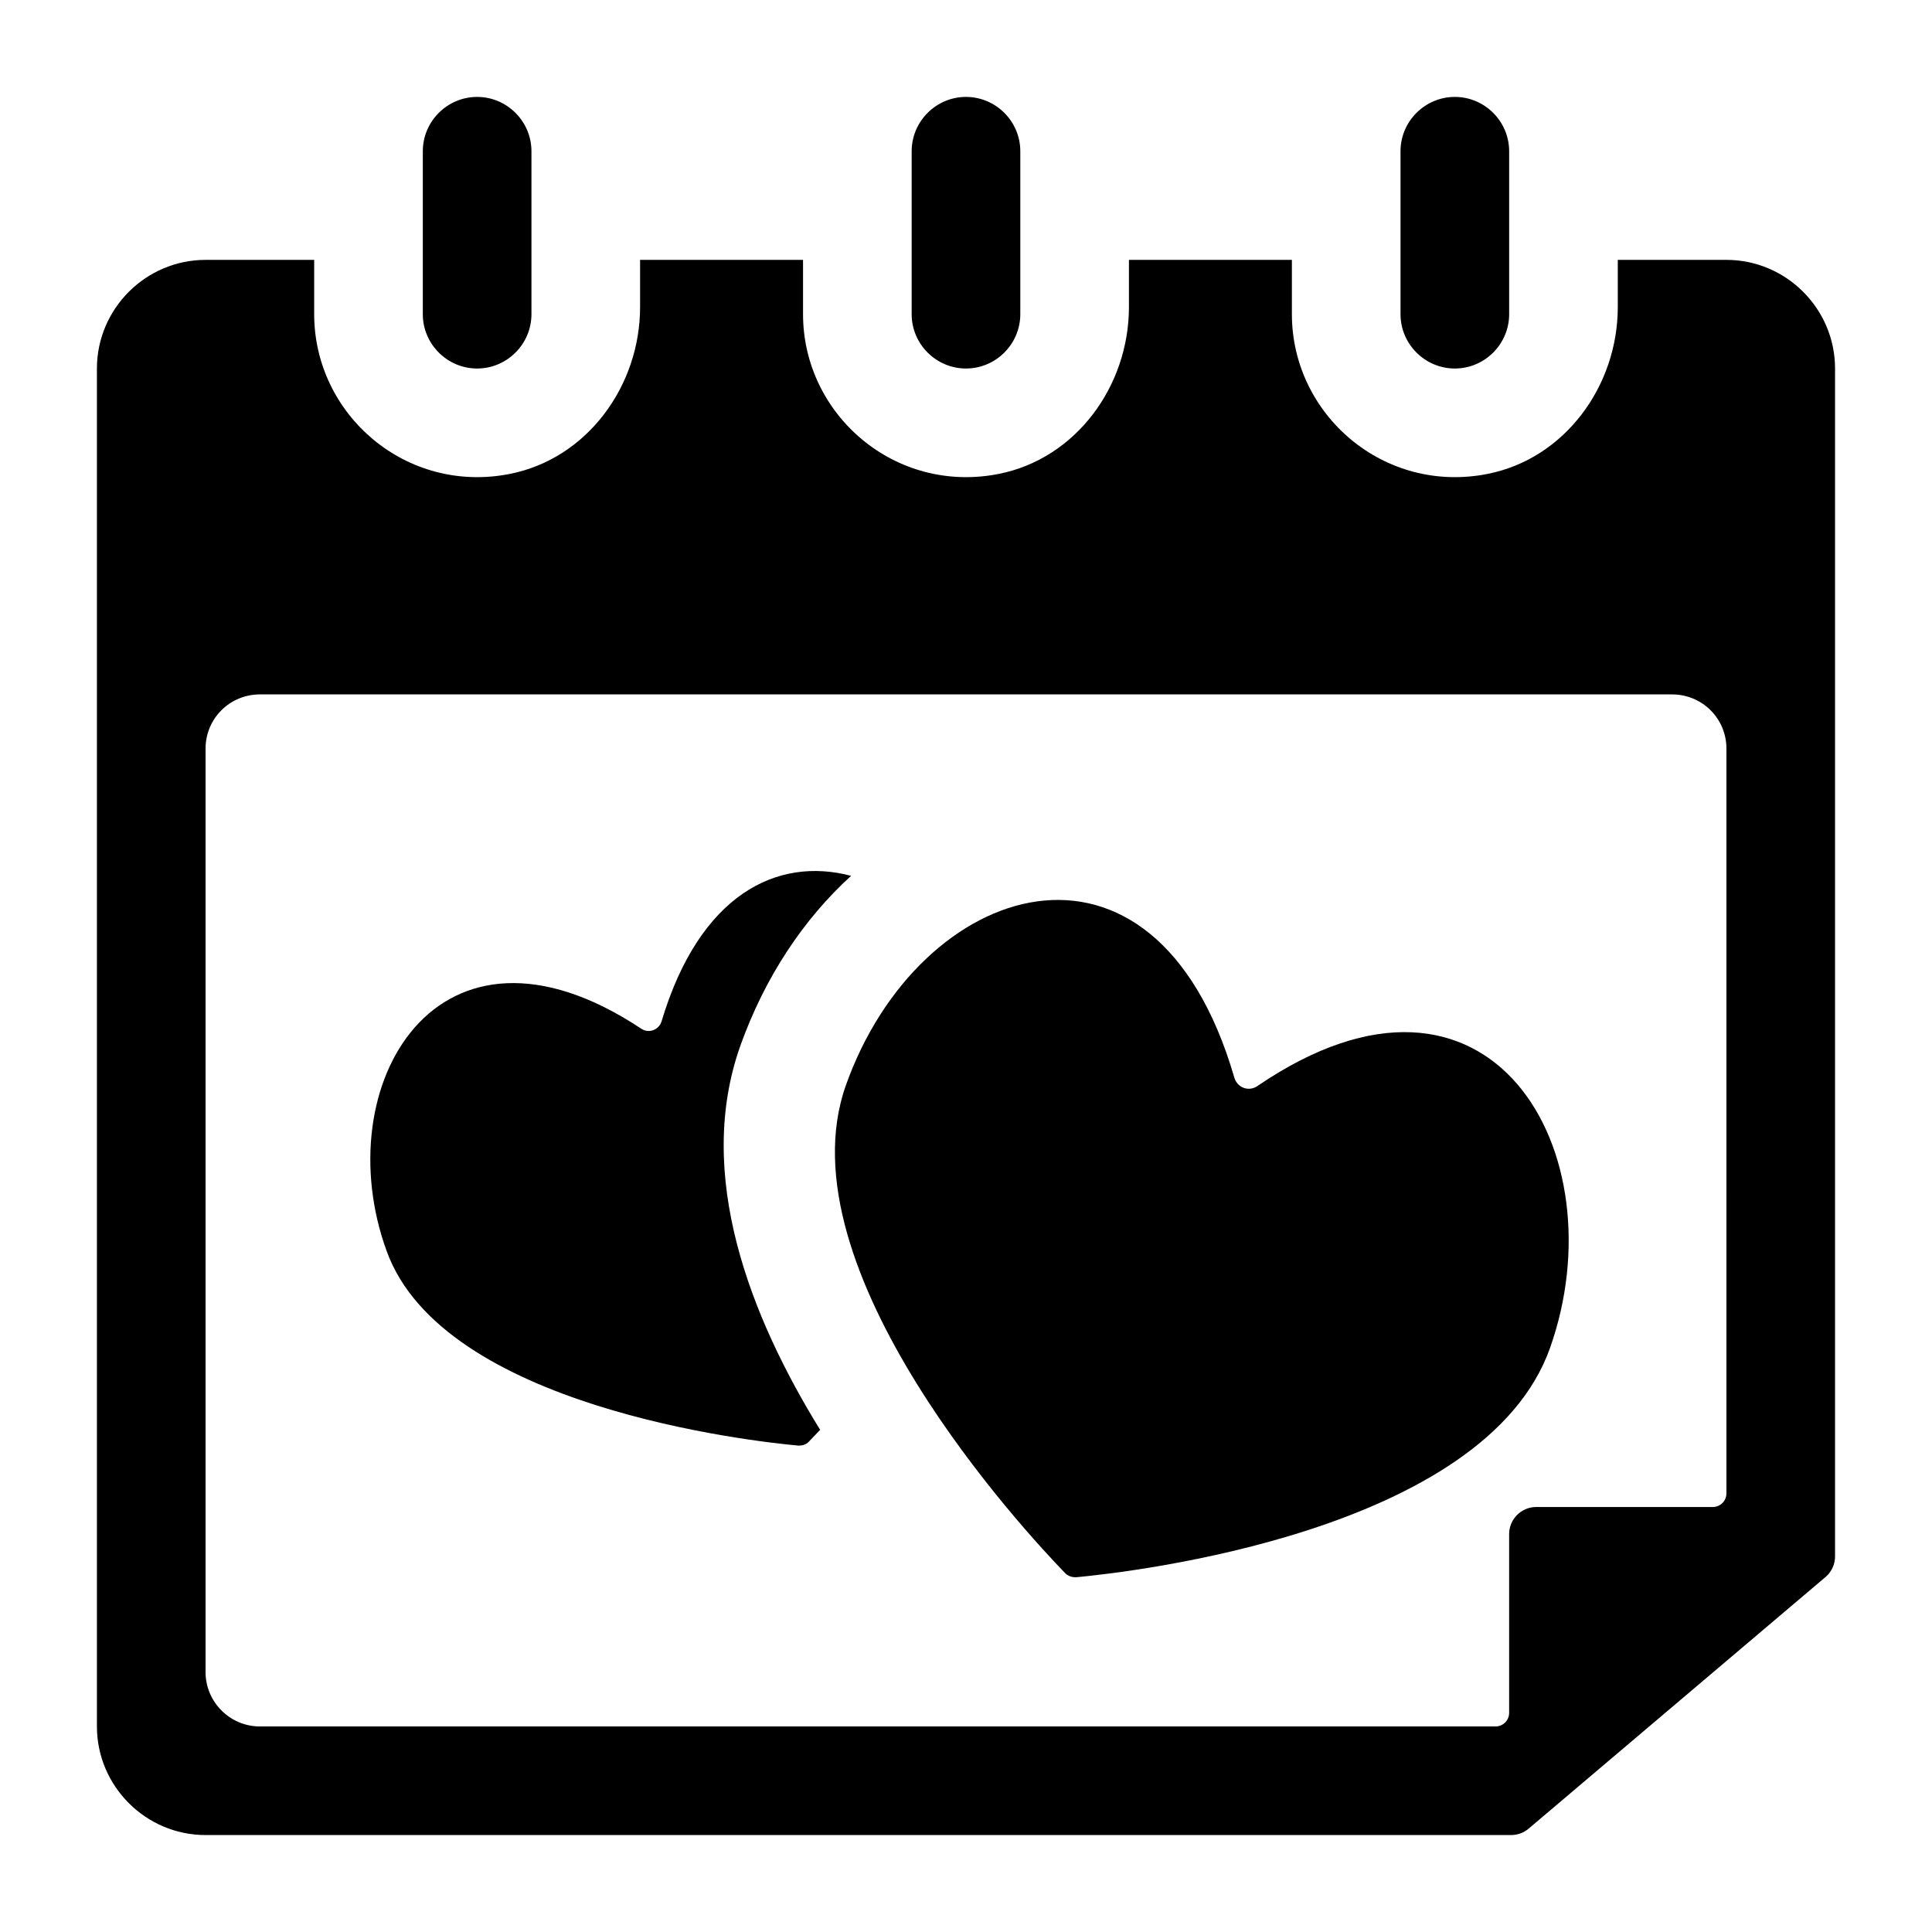 <?xml version="1.0" encoding="UTF-8"?>
<!-- Uploaded to: SVG Repo, www.svgrepo.com, Generator: SVG Repo Mixer Tools -->
<svg fill="#000000" width="800px" height="800px" version="1.1" viewBox="144 144 512 512" xmlns="http://www.w3.org/2000/svg">
 <g>
  <path d="m256.05 184.08v43.184c0 7.918 6.477 14.395 14.395 14.395 7.918 0 14.395-6.477 14.395-14.395v-43.184c0-7.918-6.477-14.395-14.395-14.395-7.918 0-14.395 6.477-14.395 14.395z"/>
  <path d="m385.6 184.08v43.184c0 7.918 6.477 14.395 14.395 14.395 7.918 0 14.395-6.477 14.395-14.395v-43.184c0-7.918-6.477-14.395-14.395-14.395-7.918 0-14.395 6.477-14.395 14.395z"/>
  <path d="m515.15 184.08v43.184c0 7.918 6.477 14.395 14.395 14.395s14.395-6.477 14.395-14.395v-43.184c0-7.918-6.477-14.395-14.395-14.395-7.914 0-14.395 6.477-14.395 14.395z"/>
  <path d="m601.52 212.87h-28.789v12.504c0 20.887-13.992 40.145-34.48 44.211-27.516 5.461-51.887-15.719-51.887-42.32v-14.395h-43.184v12.504c0 20.887-13.992 40.145-34.48 44.211-27.516 5.461-51.887-15.719-51.887-42.32v-14.395h-43.184v12.504c0 20.887-13.992 40.145-34.48 44.211-27.52 5.461-51.887-15.719-51.887-42.32v-14.395h-28.789c-15.832 0-28.789 12.957-28.789 28.789v359.86c0 15.836 12.957 28.789 28.789 28.789h345.99c1.793 0 3.523-0.672 4.852-1.879l78.648-66.656c1.492-1.363 2.344-3.293 2.344-5.316v-314.8c0-15.832-12.957-28.789-28.789-28.789zm0 326.9c0 1.988-1.609 3.598-3.598 3.598h-46.785c-3.977 0-7.199 3.223-7.199 7.199v47.359c0 1.988-1.609 3.598-3.598 3.598h-327.47c-7.918 0-14.395-6.477-14.395-14.395v-244.71c0-8.062 6.477-14.395 14.395-14.395h374.26c7.918 0 14.395 6.332 14.395 14.395z"/>
  <path d="m340.19 421.16c6.477-18.137 16.699-33.539 29.363-45.055-19.578-5.184-40.16 4.894-50.238 38.578-0.719 2.305-3.453 3.309-5.469 1.871-53.98-35.699-83.344 15.258-67.367 59.016 14.969 41.312 96.586 50.383 109.11 51.531 1.152 0 2.016-0.289 2.734-1.008s1.727-1.871 3.023-3.168c-18.562-30.082-33.246-67.652-21.156-101.77z"/>
  <path d="m477.29 431.77c-2.352 1.66-5.461 0.496-6.219-2.32-21.199-72.734-83.602-52.207-102.9 2.156-17.309 48.766 47.844 118.71 58.027 129.21 0.762 0.828 1.852 1.234 3.109 1.16 14.387-1.332 108.15-11.969 125.46-60.738 18.277-51.484-15.465-111.7-77.473-69.473z"/>
 </g>
</svg>